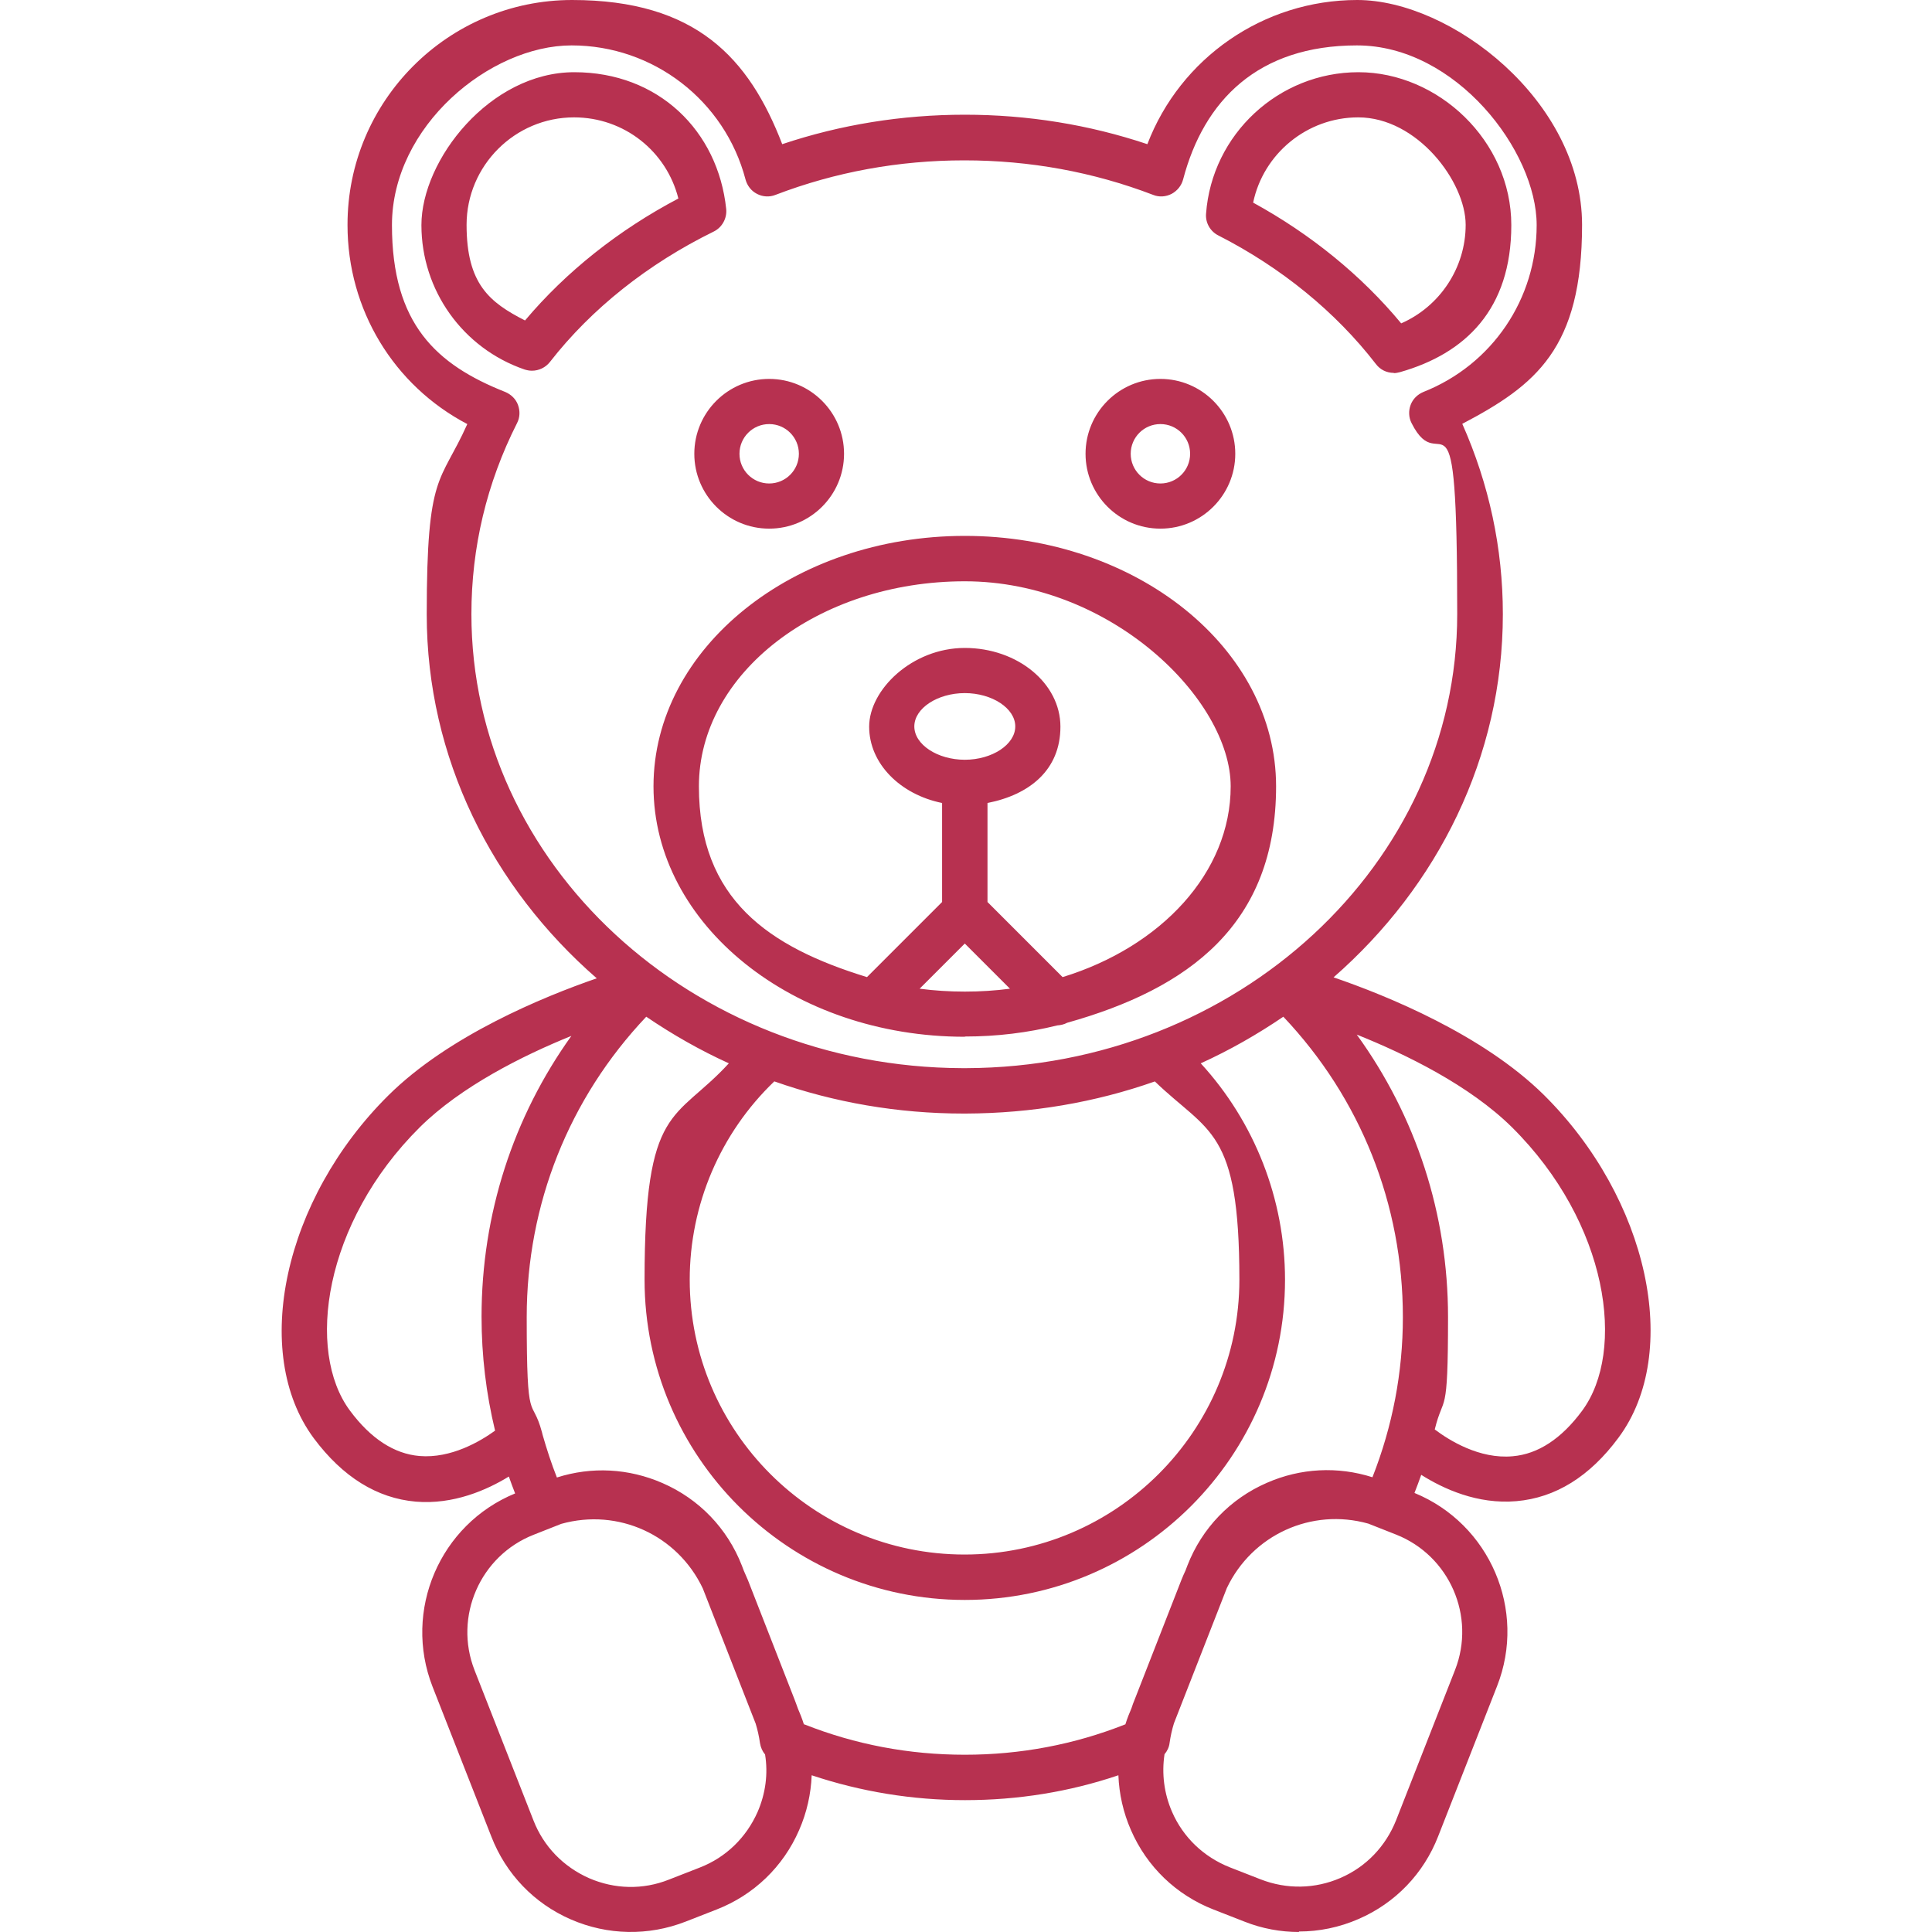 <?xml version="1.0" encoding="UTF-8"?>
<svg xmlns="http://www.w3.org/2000/svg" id="Capa_1" version="1.1" viewBox="0 0 800 800">
  <defs>
    <style>
      .st0 {
        fill: #b73150;
      }
    </style>
  </defs>
  <path class="st0" d="M537.9,800c-7.6,0-15.3-1.4-22.6-4.3l-12.8-5c-15.4-6-27.6-17.7-34.2-32.9-3.2-7.3-4.9-15-5.2-22.7-20.4,6.9-41.7,10.3-63.5,10.3s-43.1-3.5-63.5-10.3c-.3,7.7-2,15.4-5.2,22.7-6.6,15.2-18.8,26.9-34.2,32.9l-12.8,5c-15.4,6-32.3,5.7-47.5-.9-15.2-6.6-26.9-18.8-32.9-34.2l-24.4-62.2c-12.3-31.5,3-67.2,34.2-80-.9-2.3-1.8-4.7-2.6-7-9.1,5.6-23,11.7-38.5,10.4-16.1-1.4-30.3-10.2-42.3-26.3-26.2-35.4-12.4-99,30.9-141.9,24.9-24.7,64-40.8,86.3-48.5-43.3-37.7-70.4-91.3-70.4-150.7s5.6-53.8,16.8-78.8c-30.5-16-49.6-47.4-49.6-82.4C143.8,41.8,185.6,0,236.9,0s73.3,24.1,87,59.7c24.2-8.1,49.6-12.2,75.6-12.2s51.4,4.1,75.6,12.2C488.7,24.1,523.1,0,562,0s93.1,41.8,93.1,93.1-19.2,66.4-49.6,82.4c11.1,25,16.8,51.5,16.8,78.8,0,59.2-27,112.7-70.1,150.4,22.2,7.6,61.9,23.8,87.1,48.7,43.3,42.9,57.1,106.6,30.9,141.9-11.9,16.1-26.1,24.9-42.3,26.3-16.1,1.4-30.2-5.1-39.4-10.9-.9,2.5-1.8,5-2.8,7.5,31.2,12.8,46.6,48.5,34.2,80l-24.4,62.2c-6,15.4-17.7,27.6-32.9,34.2-8,3.5-16.4,5.2-24.8,5.2ZM482.2,726.4c-1.2,8-.2,16.2,3.1,23.8,4.6,10.6,13.1,18.7,23.9,23l12.8,5c10.8,4.2,22.5,4,33.1-.6,10.6-4.6,18.7-13.1,23-23.9l24.4-62.2c8.7-22.2-2.3-47.4-24.5-56.1l-11.4-4.5c-23.5-6.6-48.1,4.6-58.6,26.7l-21.9,56c-.8,2.6-1.4,5.3-1.8,8.1-.2,1.8-1,3.4-2.1,4.7ZM232.4,631l-11.4,4.5c-22.2,8.7-33.2,33.9-24.5,56.1l24.4,62.2c4.2,10.8,12.4,19.2,23,23.9,10.6,4.6,22.3,4.9,33.1.6l12.8-5c10.8-4.2,19.2-12.4,23.9-23,3.3-7.6,4.4-15.8,3.1-23.8-1.1-1.3-1.8-2.9-2.1-4.7-.4-2.8-1-5.5-1.8-8.1l-21.9-56c-10.5-22.1-35-33.3-58.6-26.7ZM333,714c21.2,8.4,43.5,12.6,66.5,12.6s45.3-4.2,66.5-12.6c.4-1.2.8-2.5,1.3-3.7l1.2-2.9c.4-1.3.9-2.6,1.4-3.8l19.3-49.4c.5-1.3,1.1-2.6,1.7-3.9l.8-2.1h0c6-15.4,17.7-27.6,32.9-34.2,13.9-6.1,29.3-6.9,43.7-2.3,8.3-21.1,12.6-43.4,12.6-66.3,0-46.7-17.5-90.6-49.5-124.4-10.9,7.4-22.3,13.9-34.2,19.3,22.3,24.3,34.9,56.3,34.9,89.6,0,73.1-59.5,132.6-132.6,132.6s-132.6-59.5-132.6-132.6,12.6-65.3,34.9-89.6c-11.9-5.4-23.3-11.9-34.2-19.3-32,33.8-49.5,77.7-49.5,124.4s2.1,32.1,6.3,47.6c.1.4.2.8.3,1.2,1.7,5.9,3.6,11.8,5.9,17.6,14.4-4.6,29.7-3.8,43.7,2.3,15.2,6.6,26.9,18.8,32.9,34.2l.8,2.1c.6,1.3,1.1,2.6,1.7,3.9l19.3,49.4c.5,1.2.9,2.5,1.4,3.8l1.2,2.9c.5,1.2.9,2.5,1.3,3.7ZM320.6,447.8c-22.3,21.4-35,51-35,82.1,0,62.8,51.1,113.8,113.8,113.8s113.8-51.1,113.8-113.8-12.7-60.6-35-82.1c-24.7,8.7-51.1,13.2-78.3,13.3,0,0,0,0-.1,0h-.2s0,0,0,0h-.3s0,0,0,0h-.2s0,0-.1,0c-27.2,0-53.6-4.6-78.3-13.3ZM594.1,591.9c5.8,4.4,18.5,12.4,32.3,11.1,10.5-.9,20.2-7.3,28.7-18.8,18.3-24.7,11-77.7-29-117.4-17.5-17.3-43.8-30.2-64.3-38.4,24.5,33.8,37.8,74.3,37.8,117s-1.8,31.4-5.5,46.5ZM236.7,428.9c-20.3,8.2-45.8,21-62.8,37.8-40,39.7-47.3,92.8-29,117.4,8.6,11.6,18.3,17.9,28.8,18.8,13.1,1.1,25.2-6.1,31.3-10.5-3.7-15.3-5.6-31.1-5.6-47.2,0-42.4,13.1-82.7,37.3-116.4ZM399.3,442.3h.3s.1,0,.1,0c0,0,0,0,0,0h.2c0,0,.1,0,.2,0h0c112.2-.4,203.3-84.6,203.3-188s-6.4-54.2-18.9-79.1c-1.2-2.3-1.3-5.1-.4-7.5.9-2.5,2.9-4.4,5.3-5.4,28.5-11.3,46.9-38.5,46.9-69.1s-33.4-74.4-74.4-74.4-63.4,22.8-72,55.5c-.7,2.6-2.4,4.7-4.8,6-2.4,1.2-5.1,1.4-7.6.4-24.8-9.5-51.1-14.3-78.2-14.3s-53.4,4.8-78.2,14.3c-2.5,1-5.3.8-7.6-.4-2.4-1.2-4.1-3.4-4.8-6-8.6-32.7-38.2-55.5-72-55.5s-74.4,33.4-74.4,74.4,18.4,57.8,46.9,69.1c2.4,1,4.4,2.9,5.3,5.4.9,2.5.8,5.2-.4,7.5-12.6,24.9-18.9,51.5-18.9,79.1,0,103.4,91.1,187.6,203.3,188h.1c0,0,0,0,.1,0,0,0,0,0,.1,0,0,0,0,0,.1,0,0,0,0,0,0,0h0ZM399.5,429.3c-71.1,0-128.9-46.5-128.9-103.7s57.8-103.7,128.9-103.7,128.9,46.5,128.9,103.7-36.2,83.8-86.5,97.9c-1.3.7-2.7,1-4.1,1.1-12.1,3-24.9,4.6-38.2,4.6ZM380.8,409.4c12.2,1.6,25.3,1.6,37.4,0l-18.7-18.7-18.7,18.7ZM408.9,373.5l31.1,31.1c40.7-12.5,69.6-43.2,69.6-79s-49.4-84.9-110.1-84.9-110.1,38.1-110.1,84.9,28.9,66.5,69.6,79l31.1-31.1v-41c-17.3-3.5-30.2-16.3-30.2-31.6s17.8-32.6,39.6-32.6,39.6,14.6,39.6,32.6-12.9,28.2-30.2,31.6v41ZM399.5,287c-11.3,0-20.9,6.3-20.9,13.8s9.6,13.8,20.9,13.8,20.9-6.3,20.9-13.8-9.6-13.8-20.9-13.8ZM480.5,218.9c-17.1,0-31-13.9-31-31s13.9-31,31-31,31,13.9,31,31-13.9,31-31,31ZM480.5,175.6c-6.8,0-12.3,5.5-12.3,12.3s5.5,12.3,12.3,12.3,12.3-5.5,12.3-12.3-5.5-12.3-12.3-12.3ZM318.5,218.9c-17.1,0-31-13.9-31-31s13.9-31,31-31,31,13.9,31,31-13.9,31-31,31ZM318.5,175.6c-6.8,0-12.3,5.5-12.3,12.3s5.5,12.3,12.3,12.3,12.3-5.5,12.3-12.3-5.5-12.3-12.3-12.3ZM577.1,154.4c-2.9,0-5.6-1.3-7.4-3.7-16.6-21.5-39.1-39.9-65.2-53.2-3.4-1.7-5.4-5.3-5.1-9,2.4-32.9,30.1-58.6,63.1-58.6s63.3,28.4,63.3,63.3-19,53.2-46.1,60.9c-.8.2-1.7.4-2.5.4ZM518.9,83.9c23.9,13.1,44.9,30.2,61.3,50,16-7,26.7-23,26.7-40.8s-20-44.5-44.5-44.5c-21.2,0-39.3,15.1-43.5,35.3ZM220.2,153.5c-1,0-2-.2-3-.5-25.6-8.8-42.7-32.8-42.7-59.8s28.4-63.3,63.3-63.3,59.5,24.3,62.9,56.6c.4,3.9-1.7,7.7-5.2,9.4-27.1,13.3-50.6,31.9-67.8,54-1.8,2.3-4.6,3.6-7.4,3.6ZM237.7,48.6c-24.5,0-44.5,20-44.5,44.5s9.5,32.1,24.2,39.6c17-20.2,38.8-37.5,63.5-50.5-4.9-19.5-22.4-33.6-43.2-33.6Z"></path>
</svg>
